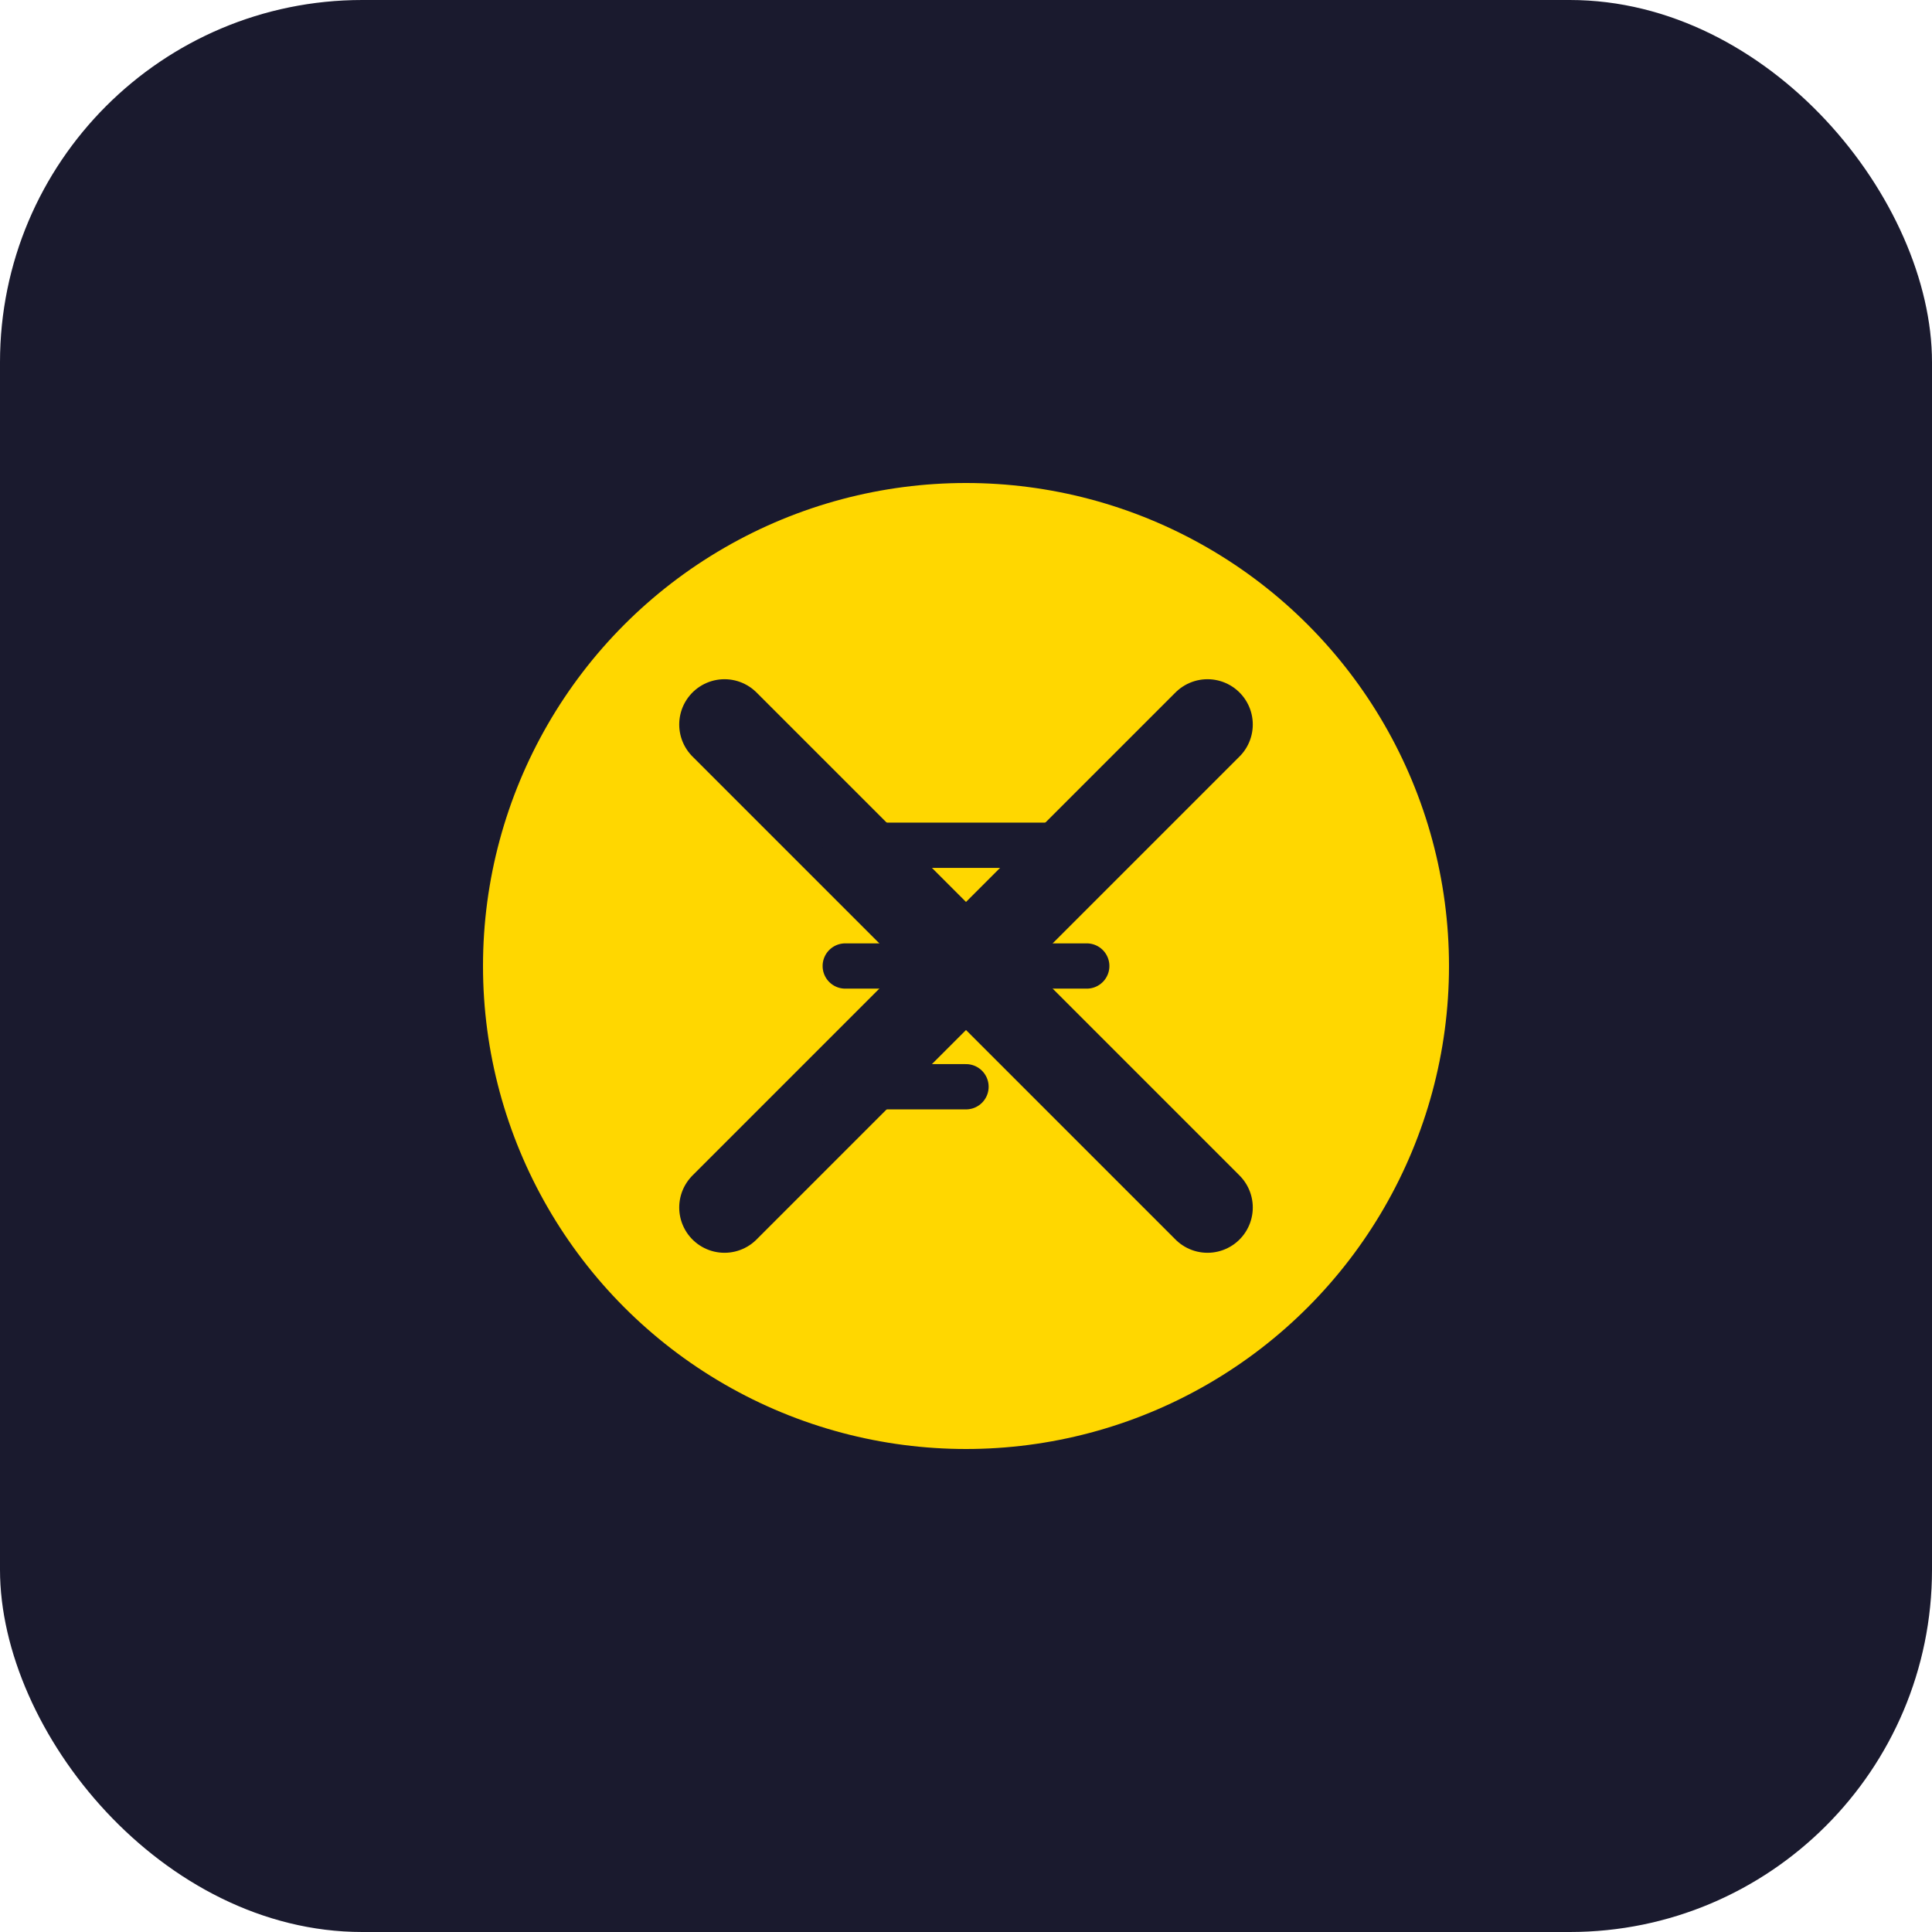 <svg width="64" height="64" viewBox="0 0 64 64" fill="none" xmlns="http://www.w3.org/2000/svg">
  <rect width="64" height="64" rx="12" fill="#1a1a2e"/>
  <circle cx="32" cy="32" r="16" fill="#ffd700"/>
  <path d="M24 24L40 40M40 24L24 40" stroke="#1a1a2e" stroke-width="3" stroke-linecap="round"/>
  <circle cx="32" cy="32" r="2" fill="#1a1a2e"/>
  <path d="M28 28H36M28 32H36M28 36H32" stroke="#1a1a2e" stroke-width="1.5" stroke-linecap="round"/>
</svg>

